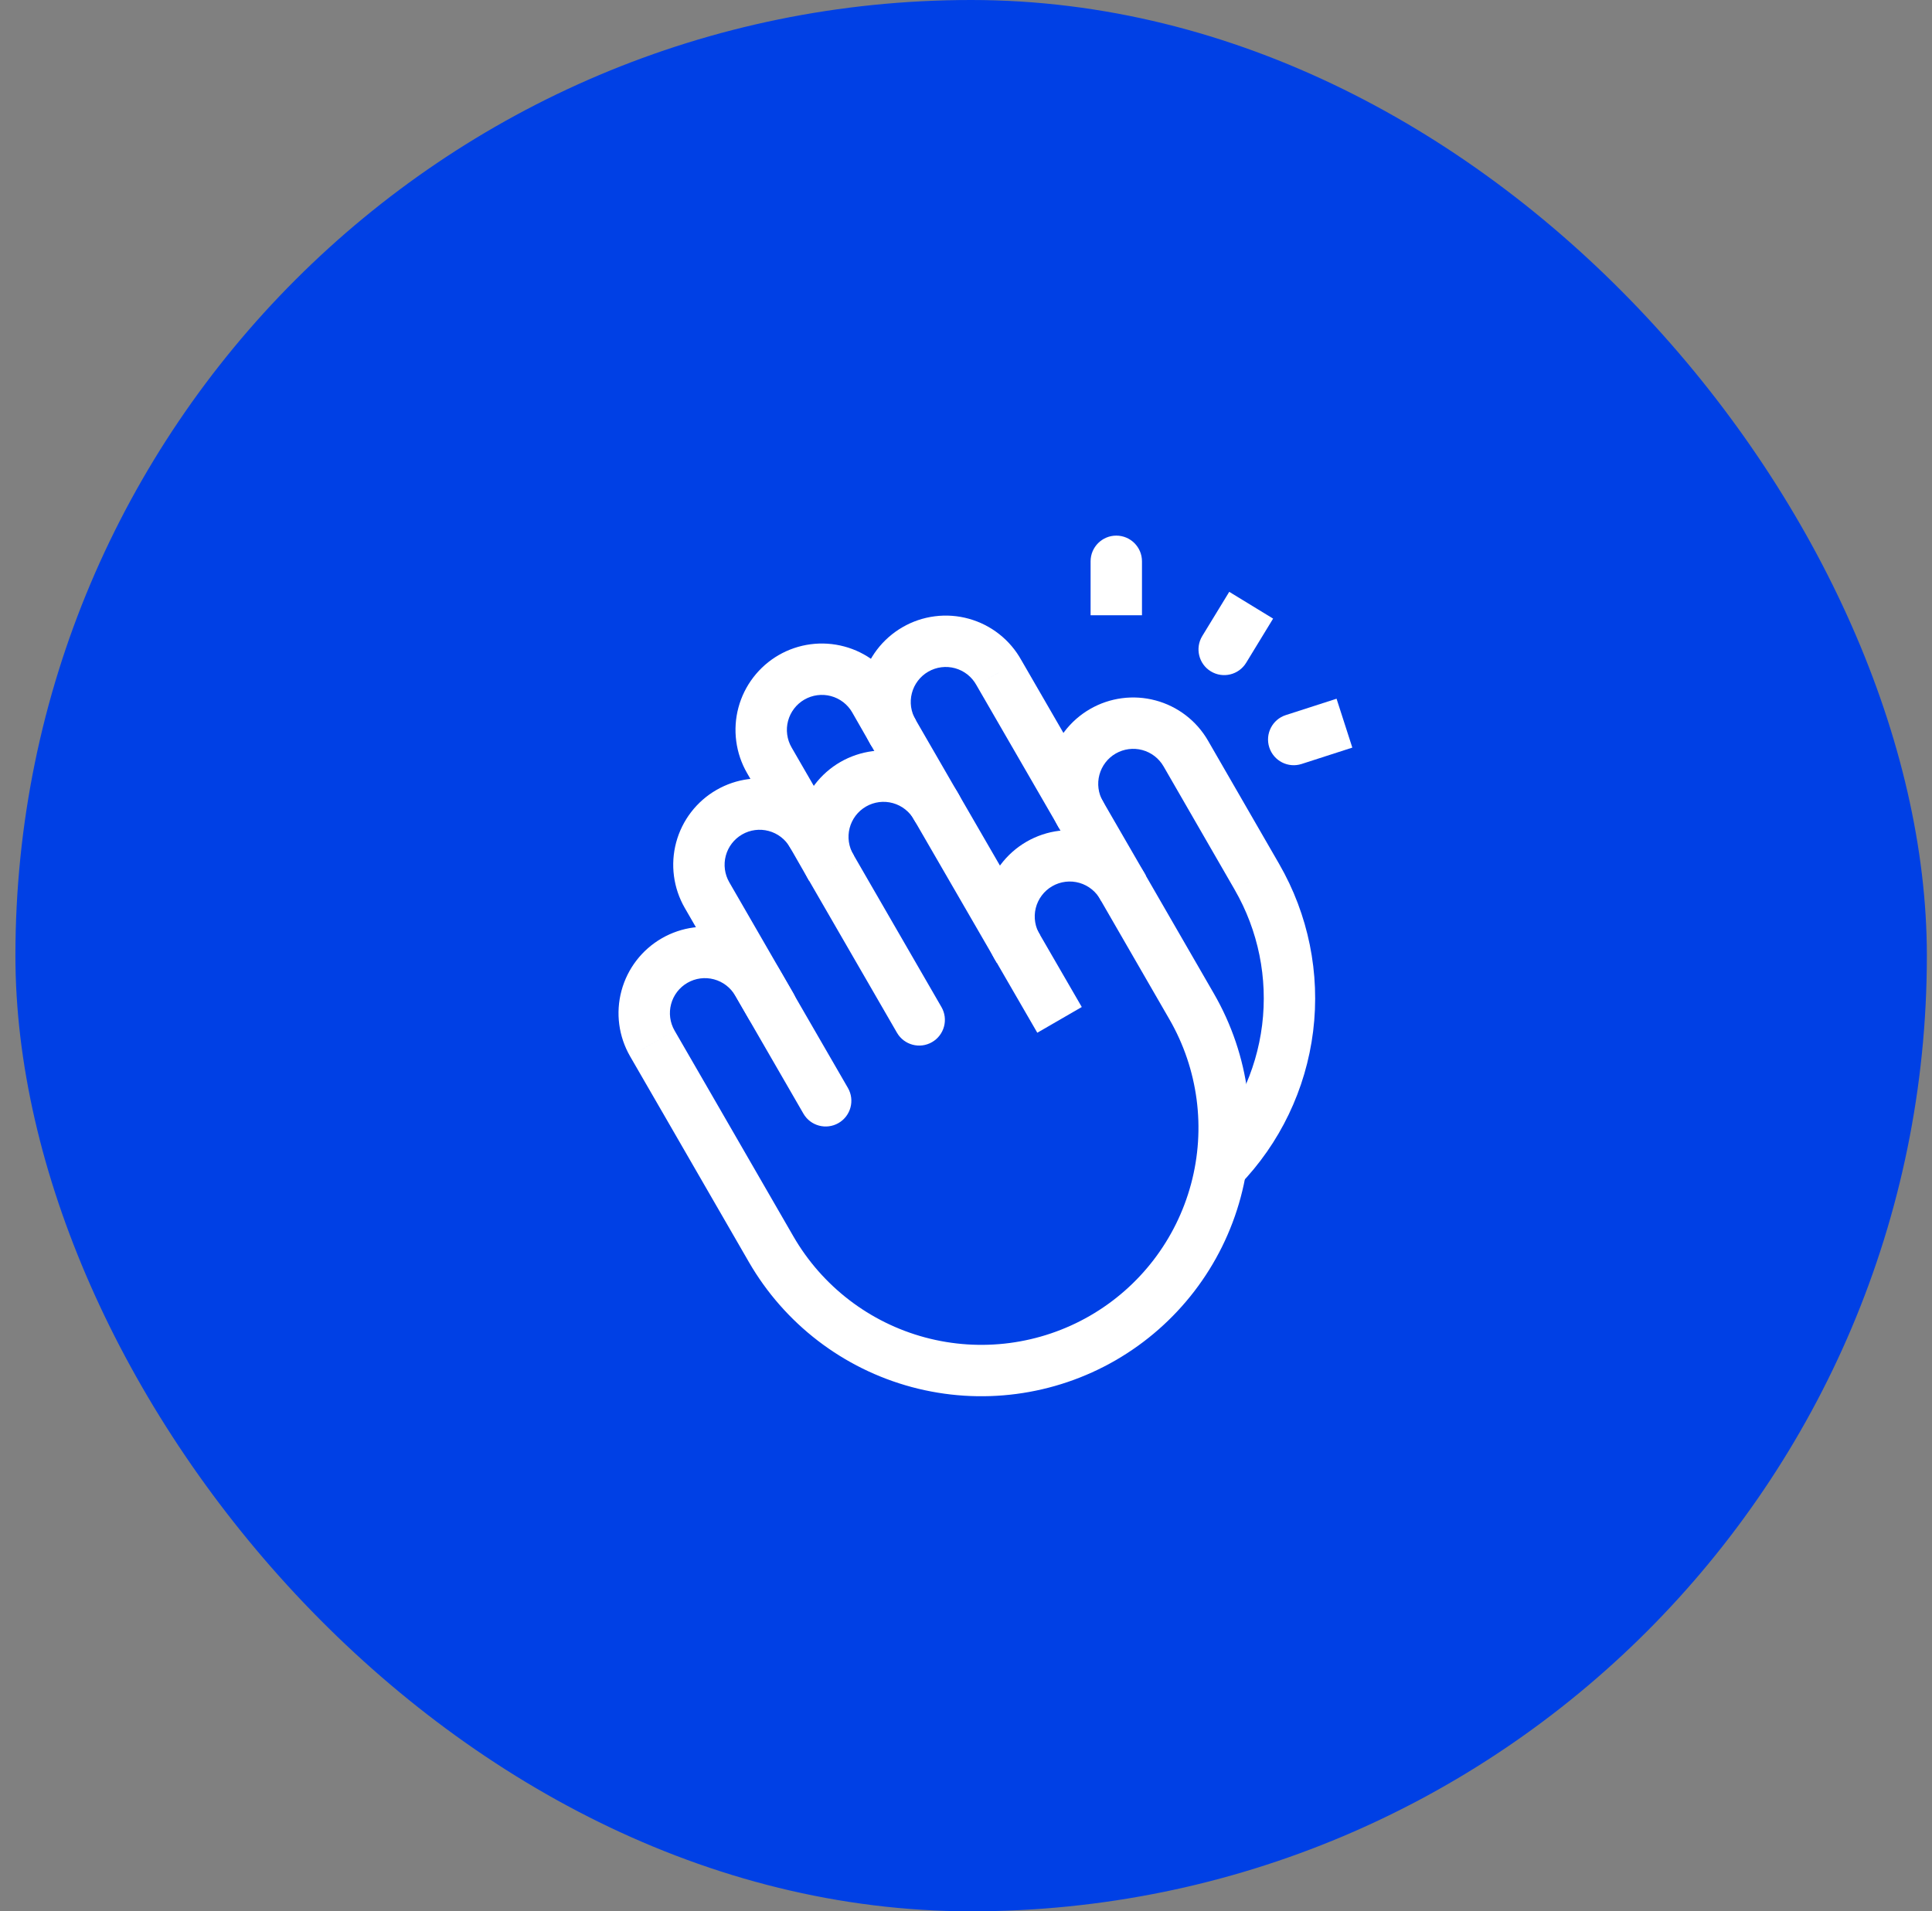 <?xml version="1.0" encoding="UTF-8"?> <svg xmlns="http://www.w3.org/2000/svg" width="94" height="93" viewBox="0 0 94 93" fill="none"><rect x="0" y="0" width="94" height="93" fill="#808080" stroke="none"/><rect x="0.75" width="93" height="93" rx="46.5" fill="#0040E5"></rect><g clip-path="url(#clip0_4462_1888)"><path d="M55.562 27.312C55.562 26.622 55.003 26.062 54.312 26.062C53.622 26.062 53.062 26.622 53.062 27.312H55.562ZM53.062 27.312V29.938H55.562V27.312H53.062Z" fill="white"></path><path d="M58.495 30.948C58.136 31.538 58.322 32.307 58.911 32.666C59.501 33.026 60.27 32.84 60.63 32.251L58.495 30.948ZM59.808 28.797L58.495 30.948L60.63 32.251L61.942 30.1L59.808 28.797Z" fill="white"></path><path d="M62.562 34.794C61.905 35.005 61.544 35.71 61.756 36.367C61.968 37.024 62.672 37.385 63.329 37.173L62.562 34.794ZM65.029 33.998L62.562 34.794L63.329 37.173L65.796 36.377L65.029 33.998Z" fill="white"></path><path d="M39.516 40.602L40.6 39.98L40.599 39.977L39.516 40.602ZM34.401 43.555L33.318 44.18L33.318 44.18L34.401 43.555ZM36.435 49.579C36.78 50.177 37.545 50.382 38.143 50.036C38.74 49.691 38.945 48.927 38.6 48.329L36.435 49.579ZM41.541 41.621L40.6 39.98L38.431 41.223L39.371 42.864L41.541 41.621ZM40.599 39.977C40.041 39.011 39.123 38.307 38.046 38.018L37.399 40.433C37.836 40.55 38.208 40.835 38.433 41.227L40.599 39.977ZM38.046 38.018C36.969 37.73 35.822 37.88 34.857 38.438L36.107 40.603C36.498 40.377 36.963 40.316 37.399 40.433L38.046 38.018ZM34.857 38.438C33.891 38.995 33.187 39.913 32.898 40.99L35.313 41.637C35.43 41.201 35.715 40.829 36.107 40.603L34.857 38.438ZM32.898 40.99C32.61 42.067 32.761 43.214 33.318 44.18L35.483 42.93C35.257 42.538 35.196 42.074 35.313 41.637L32.898 40.99ZM33.318 44.18L36.435 49.579L38.6 48.329L35.483 42.93L33.318 44.18Z" fill="white"></path><path d="M43.641 50.25C43.986 50.848 44.751 51.053 45.348 50.707C45.946 50.362 46.151 49.597 45.805 49L43.641 50.25ZM40.457 42.242L41.54 41.617L41.534 41.607L41.528 41.597L40.457 42.242ZM45.571 39.289L44.477 39.894L44.483 39.905L44.489 39.915L45.571 39.289ZM45.805 49L41.54 41.617L39.375 42.867L43.641 50.25L45.805 49ZM41.528 41.597C41.411 41.404 41.335 41.188 41.302 40.965L38.828 41.325C38.909 41.877 39.098 42.408 39.386 42.887L41.528 41.597ZM41.302 40.965C41.269 40.741 41.282 40.513 41.338 40.293L38.917 39.669C38.778 40.209 38.748 40.772 38.828 41.325L41.302 40.965ZM41.338 40.293C41.395 40.074 41.494 39.869 41.631 39.688L39.641 38.176C39.303 38.62 39.057 39.128 38.917 39.669L41.338 40.293ZM41.631 39.688C41.768 39.508 41.94 39.357 42.136 39.244L40.885 37.079C40.402 37.358 39.979 37.731 39.641 38.176L41.631 39.688ZM42.136 39.244C42.331 39.131 42.548 39.058 42.773 39.029L42.457 36.549C41.903 36.62 41.369 36.8 40.885 37.079L42.136 39.244ZM42.773 39.029C42.997 39.001 43.225 39.017 43.443 39.078L44.112 36.669C43.574 36.52 43.011 36.479 42.457 36.549L42.773 39.029ZM43.443 39.078C43.661 39.139 43.865 39.242 44.042 39.382L45.591 37.419C45.153 37.074 44.65 36.819 44.112 36.669L43.443 39.078ZM44.042 39.382C44.22 39.522 44.368 39.696 44.477 39.894L46.665 38.684C46.395 38.195 46.029 37.765 45.591 37.419L44.042 39.382ZM44.489 39.915L50.469 50.251L52.633 48.999L46.653 38.663L44.489 39.915Z" fill="white"></path><path d="M42.546 34.039L43.631 33.418L43.629 33.414L42.546 34.039ZM37.431 36.992L36.348 37.617L36.348 37.617L37.431 36.992ZM38.434 41.227C38.779 41.825 39.544 42.029 40.141 41.684C40.739 41.339 40.944 40.574 40.598 39.976L38.434 41.227ZM44.57 35.059L43.631 33.418L41.461 34.66L42.4 36.3L44.57 35.059ZM43.629 33.414C43.353 32.936 42.985 32.517 42.547 32.181L41.026 34.164C41.203 34.3 41.352 34.47 41.464 34.664L43.629 33.414ZM42.547 32.181C42.11 31.845 41.61 31.598 41.077 31.456L40.429 33.87C40.645 33.928 40.848 34.028 41.026 34.164L42.547 32.181ZM41.077 31.456C40.543 31.313 39.987 31.276 39.44 31.348L39.766 33.827C39.988 33.798 40.213 33.812 40.429 33.87L41.077 31.456ZM39.44 31.348C38.893 31.42 38.365 31.599 37.887 31.875L39.137 34.04C39.331 33.929 39.544 33.856 39.766 33.827L39.44 31.348ZM37.887 31.875C37.409 32.151 36.99 32.519 36.654 32.957L38.637 34.479C38.773 34.301 38.943 34.152 39.137 34.04L37.887 31.875ZM36.654 32.957C36.318 33.395 36.071 33.894 35.928 34.428L38.343 35.075C38.401 34.859 38.501 34.656 38.637 34.479L36.654 32.957ZM35.928 34.428C35.785 34.961 35.749 35.517 35.821 36.064L38.3 35.738C38.27 35.516 38.285 35.291 38.343 35.075L35.928 34.428ZM35.821 36.064C35.893 36.611 36.072 37.139 36.348 37.617L38.513 36.367C38.401 36.173 38.329 35.96 38.3 35.738L35.821 36.064ZM36.348 37.617L38.434 41.227L40.598 39.976L38.513 36.367L36.348 37.617Z" fill="white"></path><path d="M44.487 39.914C44.833 40.512 45.597 40.717 46.195 40.371C46.793 40.026 46.998 39.261 46.652 38.664L44.487 39.914ZM43.485 35.68L44.567 35.054L44.561 35.045L44.556 35.035L43.485 35.68ZM48.599 32.727L47.505 33.332L47.511 33.342L47.516 33.352L48.599 32.727ZM46.652 38.664L44.567 35.054L42.402 36.305L44.487 39.914L46.652 38.664ZM44.556 35.035C44.439 34.841 44.362 34.626 44.329 34.402L41.855 34.763C41.936 35.315 42.126 35.846 42.414 36.324L44.556 35.035ZM44.329 34.402C44.297 34.178 44.309 33.95 44.366 33.731L41.945 33.106C41.805 33.647 41.775 34.21 41.855 34.763L44.329 34.402ZM44.366 33.731C44.422 33.512 44.522 33.306 44.659 33.126L42.668 31.613C42.33 32.058 42.084 32.565 41.945 33.106L44.366 33.731ZM44.659 33.126C44.796 32.946 44.967 32.795 45.163 32.682L43.913 30.517C43.429 30.796 43.006 31.169 42.668 31.613L44.659 33.126ZM45.163 32.682C45.359 32.569 45.575 32.495 45.8 32.467L45.485 29.987C44.931 30.057 44.396 30.237 43.913 30.517L45.163 32.682ZM45.8 32.467C46.024 32.438 46.252 32.455 46.47 32.515L47.139 30.107C46.601 29.957 46.039 29.916 45.485 29.987L45.8 32.467ZM46.47 32.515C46.688 32.576 46.892 32.679 47.07 32.819L48.618 30.857C48.18 30.511 47.677 30.256 47.139 30.107L46.47 32.515ZM47.07 32.819C47.247 32.96 47.395 33.134 47.505 33.332L49.692 32.121C49.422 31.633 49.057 31.203 48.618 30.857L47.07 32.819ZM47.516 33.352L53.587 43.852L55.751 42.601L49.681 32.101L47.516 33.352Z" fill="white"></path><path d="M61.154 42.664L60.071 43.288L60.071 43.289L61.154 42.664ZM57.694 36.664L58.776 36.04L58.776 36.039L57.694 36.664ZM55.901 35.288L55.577 36.495L55.577 36.495L55.901 35.288ZM51.496 40.242C51.841 40.84 52.605 41.045 53.203 40.7C53.801 40.355 54.006 39.59 53.661 38.992L51.496 40.242ZM60.295 57.675C62.276 55.636 63.538 53.005 63.889 50.183L61.408 49.875C61.124 52.157 60.104 54.284 58.502 55.933L60.295 57.675ZM63.889 50.183C64.239 47.36 63.659 44.501 62.236 42.038L60.071 43.289C61.222 45.28 61.691 47.593 61.408 49.875L63.889 50.183ZM62.237 42.039L58.776 36.04L56.611 37.288L60.071 43.288L62.237 42.039ZM58.776 36.039C58.5 35.561 58.133 35.142 57.695 34.806L56.173 36.789C56.35 36.925 56.499 37.095 56.611 37.289L58.776 36.039ZM57.695 34.806C57.257 34.47 56.757 34.223 56.224 34.081L55.577 36.495C55.793 36.553 55.995 36.653 56.173 36.789L57.695 34.806ZM56.224 34.081C55.147 33.792 54 33.943 53.035 34.5L54.284 36.665C54.676 36.44 55.141 36.378 55.577 36.495L56.224 34.081ZM53.035 34.5C52.069 35.058 51.364 35.976 51.076 37.053L53.491 37.7C53.608 37.263 53.893 36.891 54.284 36.665L53.035 34.5ZM51.076 37.053C50.787 38.129 50.938 39.277 51.496 40.242L53.661 38.992C53.435 38.601 53.374 38.136 53.491 37.7L51.076 37.053Z" fill="white"></path><path d="M39.09 54.188C39.435 54.786 40.2 54.99 40.797 54.645C41.395 54.3 41.6 53.535 41.255 52.937L39.09 54.188ZM36.855 47.82L35.772 48.445L35.773 48.446L36.855 47.82ZM31.739 50.773L30.657 51.398L30.657 51.399L31.739 50.773ZM33.313 53.495L34.395 52.87L34.395 52.87L33.313 53.495ZM37.518 60.781L36.435 61.406L36.435 61.406L37.518 60.781ZM57.978 48.969L56.895 49.594L56.895 49.594L57.978 48.969ZM54.664 43.227L53.556 43.806L53.568 43.829L53.581 43.851L54.664 43.227ZM41.255 52.937L37.937 47.195L35.773 48.446L39.09 54.188L41.255 52.937ZM37.937 47.195C37.38 46.23 36.462 45.525 35.385 45.237L34.738 47.652C35.174 47.769 35.546 48.054 35.772 48.445L37.937 47.195ZM35.385 45.237C34.308 44.948 33.161 45.099 32.196 45.657L33.446 47.822C33.837 47.596 34.302 47.535 34.738 47.652L35.385 45.237ZM32.196 45.657C31.23 46.214 30.526 47.132 30.237 48.209L32.652 48.856C32.769 48.42 33.054 48.048 33.446 47.822L32.196 45.657ZM30.237 48.209C29.948 49.286 30.099 50.433 30.657 51.398L32.822 50.148C32.596 49.757 32.535 49.292 32.652 48.856L30.237 48.209ZM30.657 51.399L32.23 54.121L34.395 52.87L32.822 50.148L30.657 51.399ZM32.23 54.12L36.435 61.406L38.6 60.156L34.395 52.87L32.23 54.12ZM36.435 61.406C38.167 64.406 41.02 66.596 44.367 67.493L45.014 65.078C42.308 64.353 40.001 62.582 38.6 60.156L36.435 61.406ZM44.367 67.493C47.713 68.389 51.279 67.92 54.279 66.188L53.029 64.023C50.603 65.423 47.72 65.803 45.014 65.078L44.367 67.493ZM54.279 66.188C57.279 64.455 59.469 61.602 60.365 58.256L57.95 57.609C57.225 60.315 55.455 62.622 53.029 64.023L54.279 66.188ZM60.365 58.256C61.262 54.91 60.793 51.344 59.06 48.344L56.895 49.594C58.296 52.02 58.676 54.903 57.95 57.609L60.365 58.256ZM59.06 48.344L55.746 42.602L53.581 43.851L56.895 49.594L59.06 48.344ZM55.771 42.647C55.509 42.145 55.147 41.701 54.708 41.342L53.125 43.277C53.303 43.422 53.45 43.602 53.556 43.806L55.771 42.647ZM54.708 41.342C54.27 40.983 53.763 40.717 53.218 40.559L52.522 42.96C52.742 43.024 52.948 43.132 53.125 43.277L54.708 41.342ZM53.218 40.559C52.674 40.401 52.103 40.355 51.54 40.423L51.842 42.905C52.07 42.877 52.301 42.896 52.522 42.96L53.218 40.559ZM51.54 40.423C50.977 40.491 50.434 40.673 49.944 40.956L51.195 43.121C51.394 43.006 51.614 42.932 51.842 42.905L51.54 40.423ZM49.944 40.956C49.453 41.24 49.025 41.62 48.684 42.074L50.685 43.574C50.822 43.39 50.996 43.236 51.195 43.121L49.944 40.956ZM48.684 42.074C48.344 42.527 48.099 43.045 47.965 43.595L50.393 44.19C50.447 43.967 50.547 43.757 50.685 43.574L48.684 42.074ZM47.965 43.595C47.83 44.146 47.808 44.718 47.9 45.278L50.367 44.872C50.329 44.645 50.338 44.413 50.393 44.19L47.965 43.595ZM47.9 45.278C47.992 45.837 48.196 46.372 48.5 46.85L50.61 45.509C50.487 45.315 50.404 45.099 50.367 44.872L47.9 45.278Z" fill="white"></path></g><defs><clipPath id="clip0_4462_1888"><rect width="42" height="42" fill="white" transform="translate(26.75 26)"></rect></clipPath></defs></svg> 